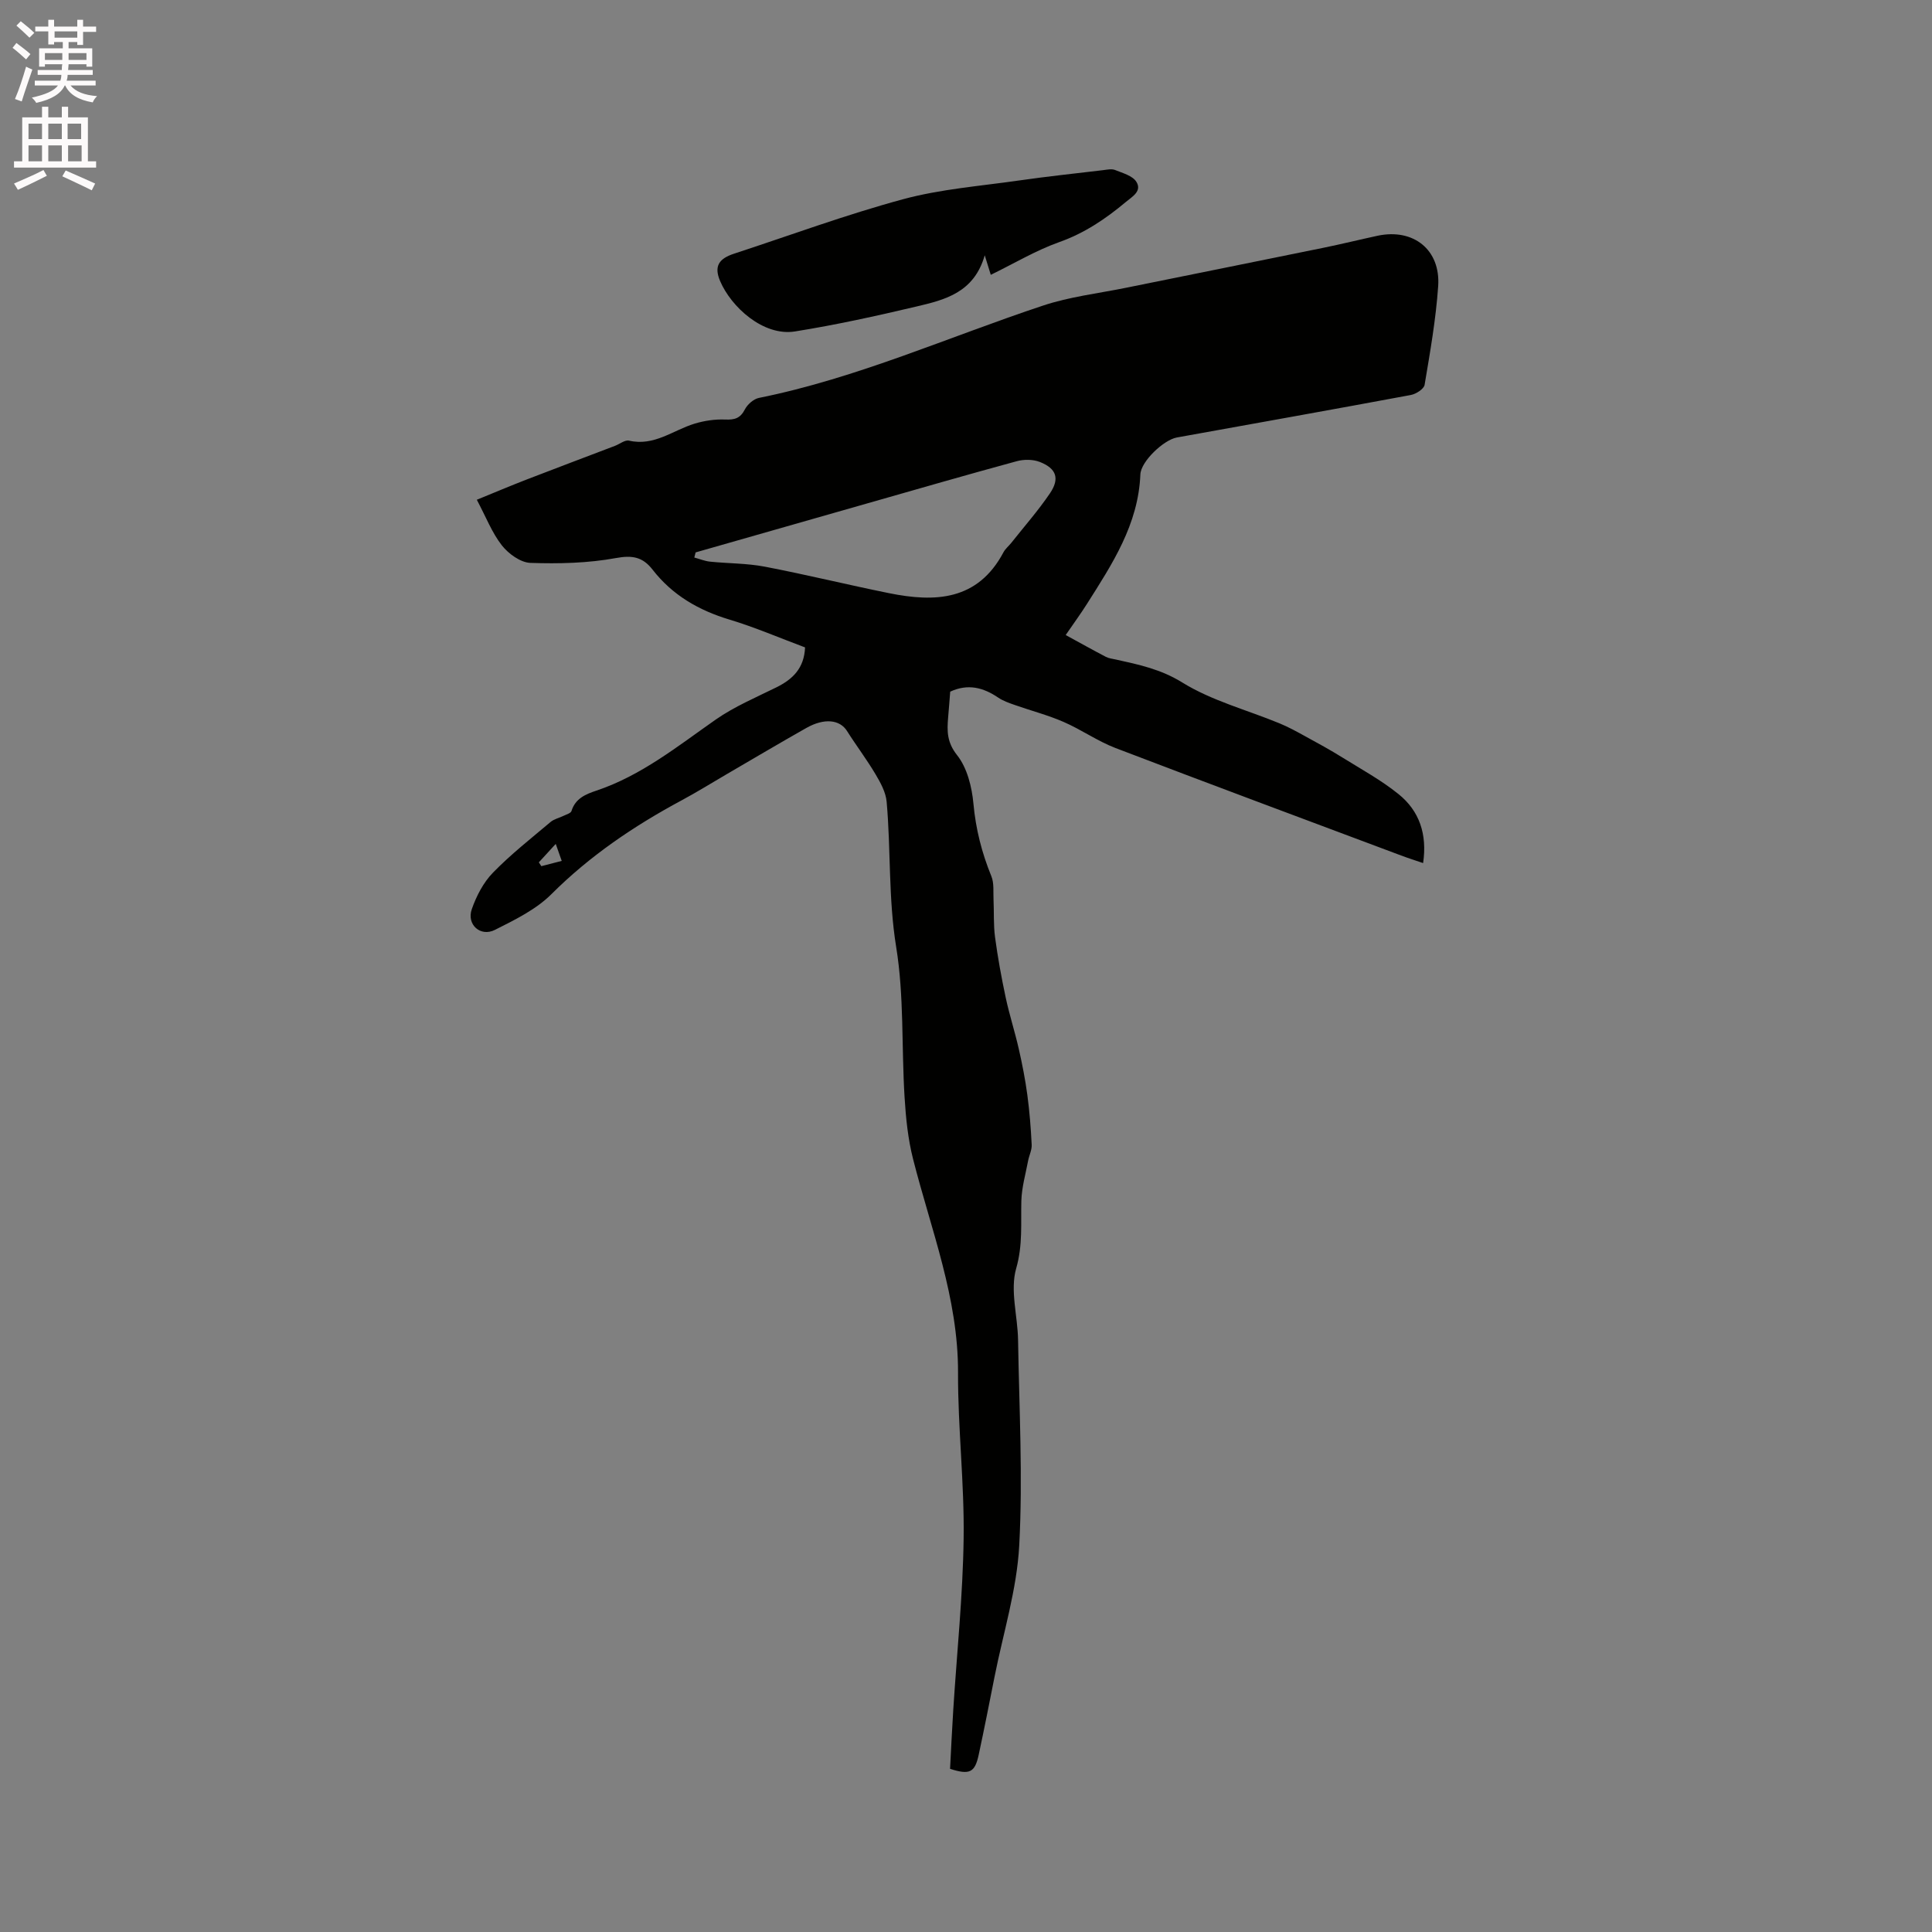 <svg enable-background="new 0 0 400 400" viewBox="0 0 400 400" xmlns="http://www.w3.org/2000/svg"><rect x="0" y="0" width="400" height="400" fill="#808080" stroke="none"/><path d="m2.6 9.9.8-1c.9.7 1.9 1.4 2.9 2.3l-.9 1.1c-1.1-1-2-1.8-2.8-2.4zm.5 10.6c.9-2.1 1.6-4.3 2.3-6.7.4.2.8.4 1.3.6-.7 2.1-1.5 4.3-2.2 6.6zm.3-15.2.9-.9c1 .8 2 1.6 2.8 2.4l-1 1c-.9-.9-1.8-1.7-2.7-2.5zm12.6-1.2h1.2v1.4h2.7v1.1h-2.7v2.7h-1.2v-.6h-1.8v1.3h4.9v3.8h-1.2v-.5h-3.7c0 .4-.1.9-.1 1.2h5.1v1h-5.2c0 .5-.1.9-.2 1.2h6v1h-5.2c1.1 1.3 2.9 2 5.5 2.2-.4.4-.7.8-.9 1.3-2.9-.5-4.8-1.6-5.7-3.5h-.1c-.8 1.7-2.7 2.9-5.9 3.6-.2-.4-.6-.8-.9-1.1 2.8-.6 4.6-1.4 5.4-2.5h-4.8v-1h5.3c.1-.3.2-.7.2-1.2h-4.9v-1h5c0-.4 0-.8.1-1.2h-3.6v.5h-1.2v-3.8h4.9v-1.3h-1.8v.5h-1.2v-2.7h-2.7v-1h2.7v-1.4h1.2v1.4h4.8zm-6.7 8.3h3.6c0-.4 0-.9 0-1.4h-3.6zm1.9-4.6h4.8v-1.3h-4.7v1.3zm6.7 3.2h-3.7v1.4h3.7z" fill="#fcfafa"/><path d="m8.7 22.1h1.3v2.2h2.8v-2.2h1.3v2.2h4.1v9.1h1.7v1.3h-17v-1.3h1.7v-9.1h4.1zm.3 13.1.7 1.2c-1.8.9-3.8 1.9-6 2.9-.2-.4-.5-.8-.8-1.3 2.3-1 4.4-1.9 6.1-2.8zm-3.1-6.4h2.8v-3.2h-2.8zm0 4.6h2.8v-3.3h-2.8zm4.1-4.6h2.8v-3.2h-2.8zm0 4.6h2.8v-3.3h-2.8zm3.6 1.9c2.1.9 4.1 1.8 6.1 2.7l-.7 1.4c-2.2-1.1-4.2-2-6.1-2.9zm3.2-9.7h-2.8v3.2h2.8zm-2.7 7.8h2.8v-3.3h-2.8z" fill="#fcfafa"/><g fill="#010100"><path d="m166.68 134.04c-5.33-1.99-10.4-4.18-15.65-5.76-6.38-1.92-11.82-5.06-15.92-10.34-2.04-2.62-4.16-3.03-7.59-2.4-5.78 1.06-11.8 1.2-17.7 1-2.05-.07-4.54-1.88-5.91-3.62-2.05-2.61-3.28-5.86-5.19-9.45 3.7-1.51 6.96-2.89 10.26-4.17 6.1-2.36 12.23-4.66 18.34-6.99.98-.37 2.07-1.28 2.92-1.08 5.19 1.2 9.08-2.14 13.54-3.51 2.04-.62 4.27-.95 6.39-.86 1.93.08 3.09-.25 4.04-2.08.54-1.05 1.81-2.18 2.93-2.4 20.36-4.1 39.26-12.63 58.83-19.12 5.47-1.82 11.32-2.5 17.01-3.65 13.69-2.78 27.39-5.52 41.07-8.32 3.73-.76 7.44-1.68 11.16-2.48 7.39-1.58 13.06 2.86 12.55 10.42-.47 6.85-1.67 13.66-2.81 20.44-.14.86-1.77 1.91-2.86 2.11-16.13 3.01-32.29 5.88-48.45 8.8-2.7.49-7.43 4.94-7.54 7.65-.41 10.35-5.84 18.57-11.1 26.87-1.24 1.96-2.62 3.84-4.36 6.38 2.88 1.57 5.58 3.08 8.31 4.51.64.33 1.42.41 2.14.57 4.74 1.05 9.25 1.99 13.7 4.75 6.11 3.78 13.38 5.67 20.12 8.45 1.83.75 3.59 1.72 5.33 2.68 2.58 1.41 5.17 2.82 7.67 4.38 3.94 2.45 8.06 4.7 11.65 7.6 4.31 3.47 5.96 8.3 5.08 14.27-1.67-.57-3.13-1.03-4.56-1.57-19.72-7.39-39.46-14.73-59.13-22.25-3.73-1.43-7.08-3.82-10.76-5.41-3.26-1.42-6.75-2.32-10.12-3.51-1.17-.41-2.38-.83-3.39-1.51-3.09-2.1-6.27-2.94-9.95-1.24-.14 1.77-.27 3.56-.43 5.34-.24 2.8-.26 5.14 1.85 7.8 2.09 2.63 3.07 6.58 3.39 10.06.48 5.26 1.73 10.16 3.71 15.01.59 1.44.37 3.23.45 4.86.12 2.58-.03 5.19.31 7.74.56 4.19 1.32 8.35 2.2 12.48.76 3.58 1.9 7.07 2.71 10.64.72 3.16 1.35 6.36 1.78 9.57.46 3.42.73 6.88.9 10.32.05 1.09-.53 2.19-.74 3.3-.52 2.75-1.32 5.51-1.4 8.28-.13 4.69.32 9.18-1.07 14.01-1.3 4.53.31 9.85.39 14.82.23 14.19 1 28.42.24 42.56-.49 9.11-3.31 18.09-5.1 27.12-1.07 5.4-2.13 10.8-3.29 16.19-.79 3.69-1.87 4.22-5.93 2.92.21-4 .4-8.09.66-12.18.75-11.85 1.99-23.69 2.15-35.54.16-11.42-1.2-22.86-1.16-34.29.06-15.49-5.6-29.63-9.31-44.25-1.06-4.16-1.5-8.53-1.76-12.83-.64-10.37-.08-20.9-1.74-31.09-1.63-10.04-1.08-20.05-1.97-30.04-.17-1.95-1.25-3.93-2.29-5.68-1.82-3.08-4-5.94-5.91-8.97-1.49-2.37-4.71-2.74-8.45-.62-5.53 3.13-11 6.37-16.49 9.57-3.11 1.81-6.17 3.72-9.34 5.42-9.84 5.29-18.96 11.45-26.94 19.42-3.19 3.18-7.57 5.31-11.68 7.38-3 1.52-5.91-1.11-4.79-4.29.95-2.71 2.39-5.51 4.37-7.54 3.68-3.79 7.88-7.08 11.93-10.5.73-.62 1.8-.84 2.69-1.28.59-.29 1.51-.54 1.65-1 .8-2.6 2.94-3.48 5.16-4.22 9.31-3.12 16.82-9.2 24.72-14.72 3.86-2.69 8.31-4.57 12.56-6.67 3.36-1.67 5.73-3.93 5.92-8.26zm-22.66-19.67c-.09.35-.18.7-.27 1.06 1.08.29 2.14.73 3.23.85 3.78.39 7.64.33 11.35 1.04 8.61 1.65 17.14 3.75 25.74 5.49 9.54 1.93 18.36 1.57 23.69-8.47.39-.73 1.09-1.29 1.62-1.95 2.69-3.4 5.57-6.67 8-10.25 2.07-3.06 1.34-5.15-2.08-6.49-1.42-.56-3.31-.57-4.8-.16-10.3 2.8-20.56 5.77-30.83 8.7-11.89 3.38-23.77 6.78-35.65 10.18zm-28.96 60.35c-1.42 1.55-2.46 2.69-3.5 3.82.17.26.35.53.52.79 1.34-.35 2.68-.69 4.22-1.09-.37-1.09-.68-1.95-1.24-3.52z"/><path d="m205.13 56.9c-.37-1.19-.67-2.16-1.25-4.05-2.21 7.75-8.27 9.23-14.14 10.61-8.33 1.97-16.7 3.81-25.14 5.16-6.55 1.05-13.23-5.05-15.52-10.46-1.28-3.02-.26-4.6 2.85-5.62 11.66-3.82 23.2-8.09 35.03-11.29 7.8-2.11 16.02-2.73 24.07-3.89 5.76-.83 11.56-1.44 17.34-2.13.83-.1 1.79-.32 2.5-.03 1.57.63 3.6 1.18 4.39 2.42 1.24 1.96-.84 3.09-2.22 4.24-4.15 3.47-8.52 6.42-13.75 8.27-4.85 1.73-9.35 4.43-14.16 6.77z"/></g></svg>